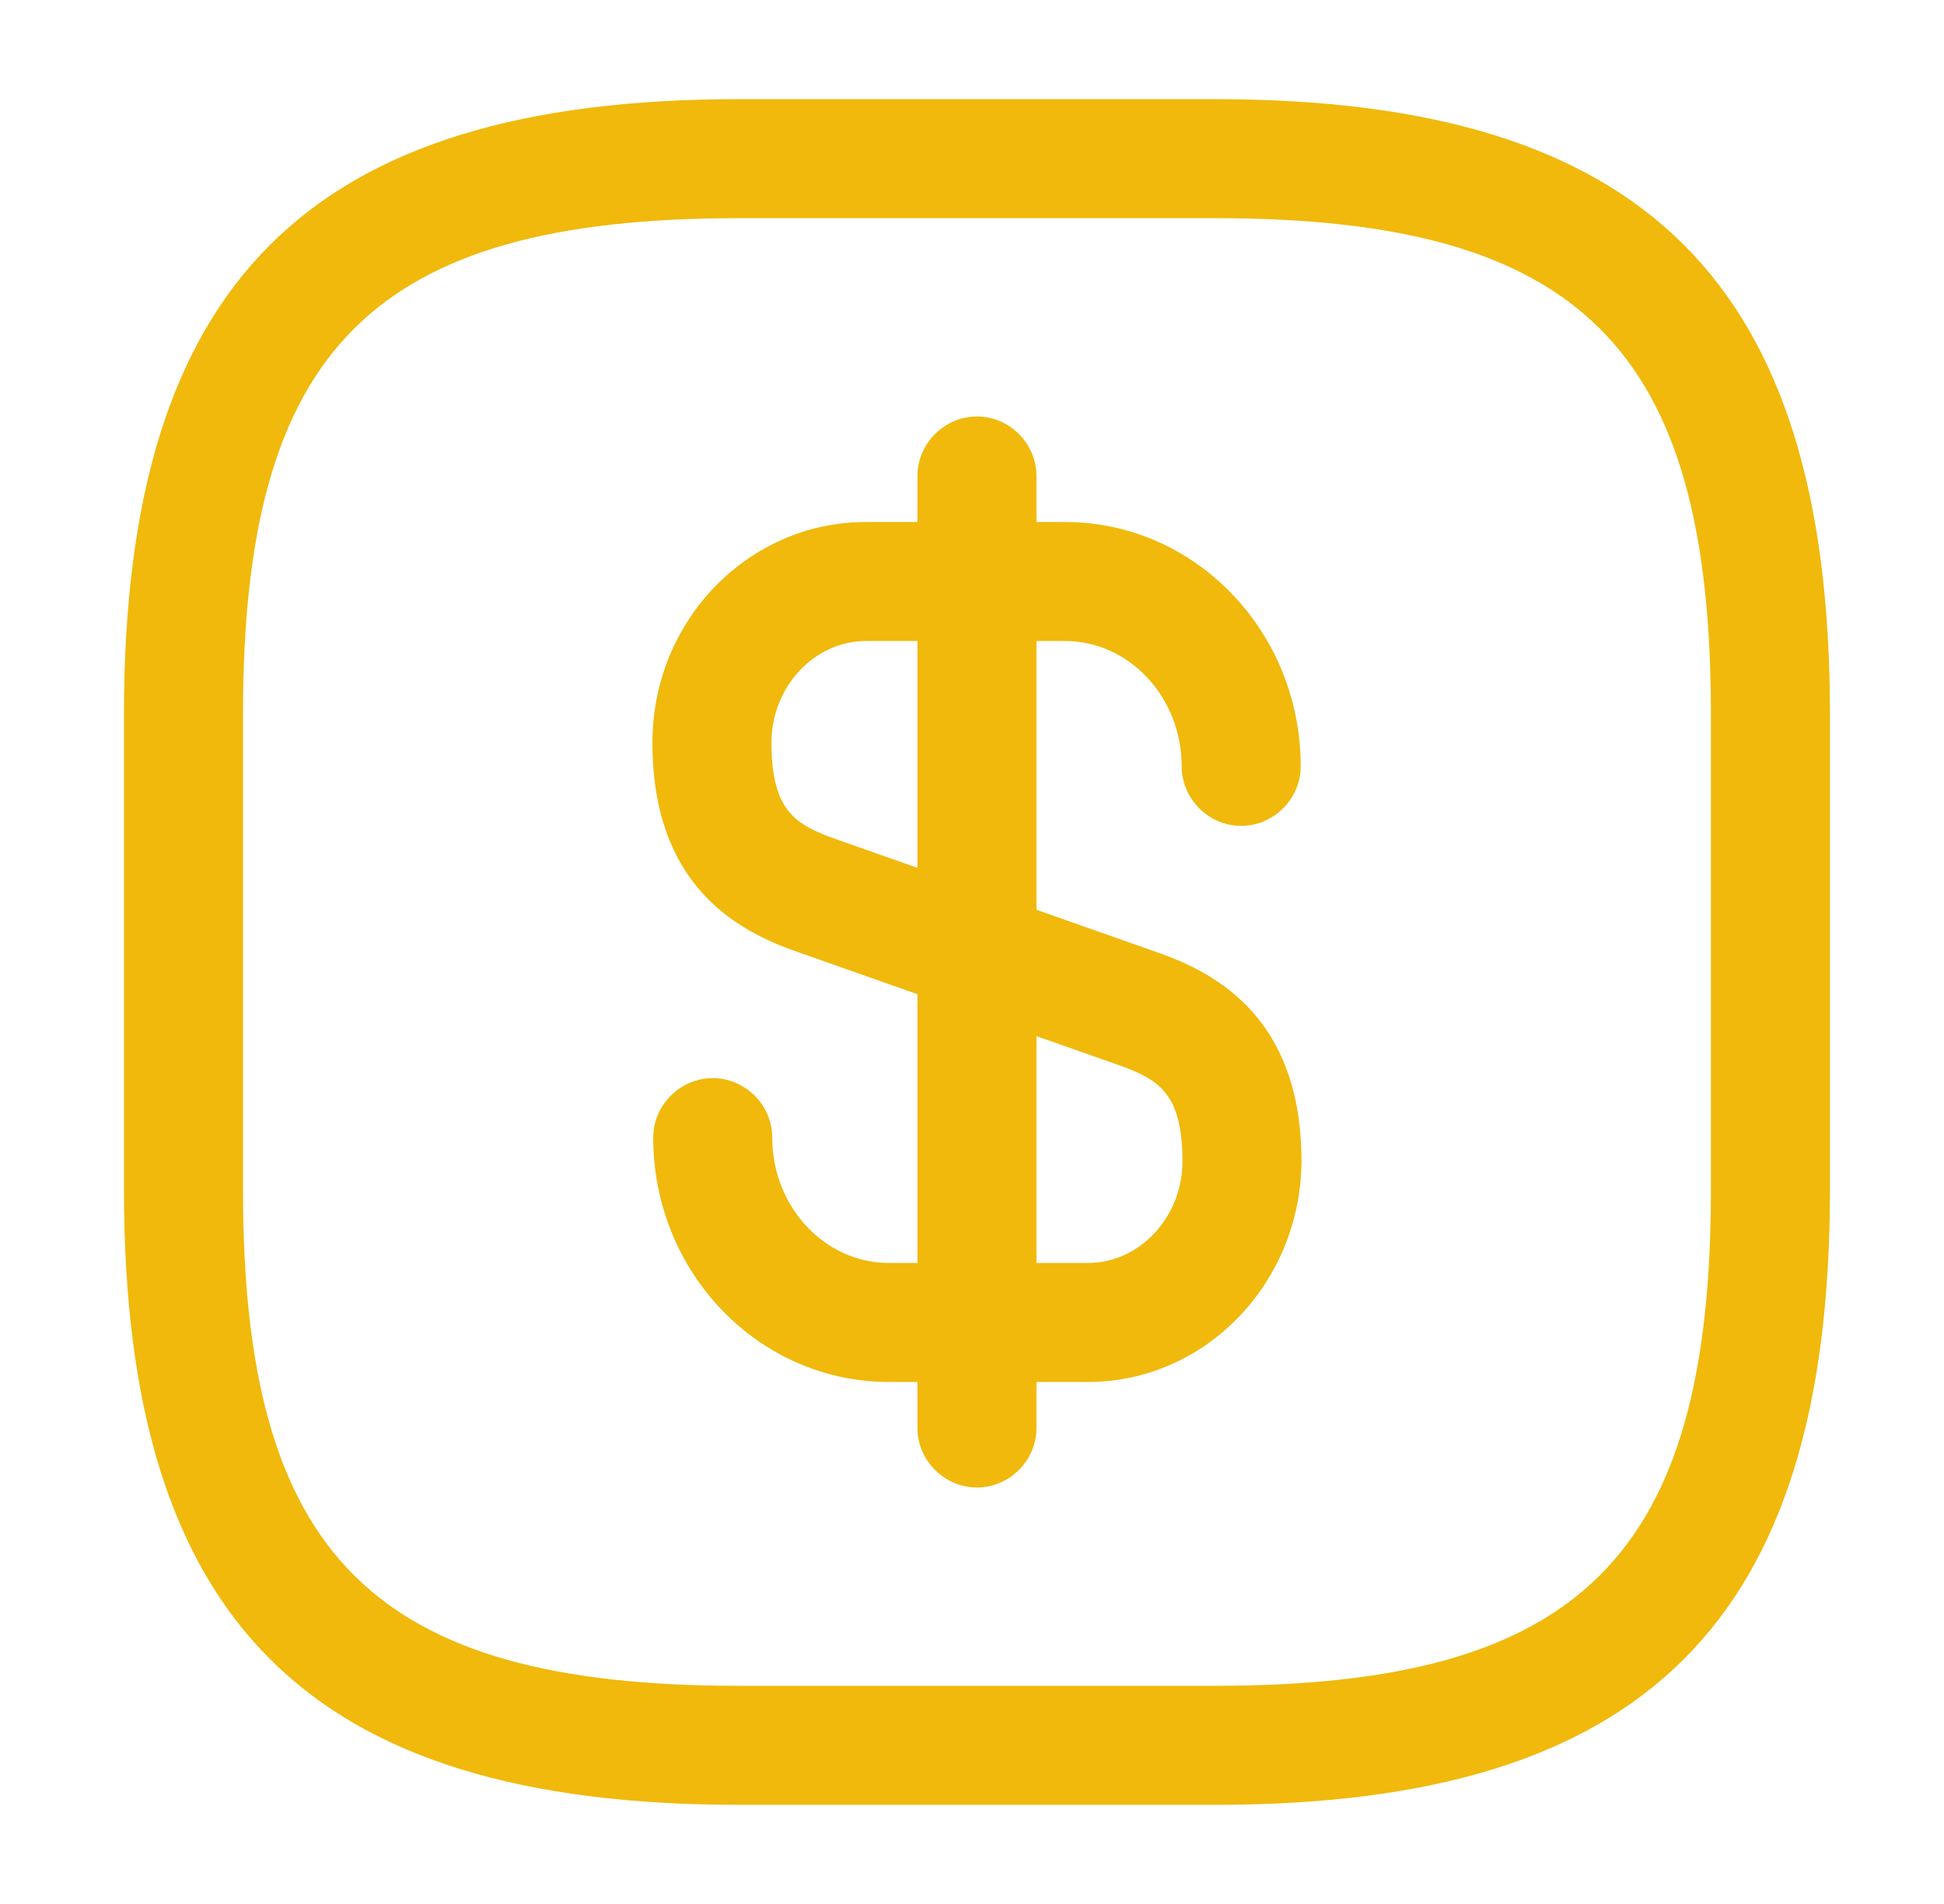 <svg width="49" height="48" viewBox="0 0 49 48" fill="none" xmlns="http://www.w3.org/2000/svg">
<path d="M27.425 34.84H22.405C19.125 34.84 16.465 32.08 16.465 28.68C16.465 27.86 17.145 27.18 17.965 27.18C18.785 27.18 19.465 27.86 19.465 28.68C19.465 30.42 20.785 31.84 22.405 31.84H27.425C28.725 31.84 29.805 30.68 29.805 29.28C29.805 27.54 29.185 27.2 28.165 26.84L20.105 24C18.545 23.46 16.445 22.3 16.445 18.72C16.445 15.64 18.865 13.16 21.825 13.16H26.845C30.125 13.16 32.785 15.92 32.785 19.32C32.785 20.14 32.105 20.82 31.285 20.82C30.465 20.82 29.785 20.14 29.785 19.32C29.785 17.58 28.465 16.16 26.845 16.16H21.825C20.525 16.16 19.445 17.32 19.445 18.72C19.445 20.46 20.065 20.8 21.085 21.16L29.145 24C30.705 24.54 32.805 25.7 32.805 29.28C32.785 32.34 30.385 34.84 27.425 34.84Z" fill="#F0B90B"/>
<path d="M24.625 37.5C23.805 37.5 23.125 36.82 23.125 36V12C23.125 11.18 23.805 10.5 24.625 10.5C25.445 10.5 26.125 11.18 26.125 12V36C26.125 36.82 25.445 37.5 24.625 37.5Z" fill="#F0B90B"/>
<path d="M30.625 45.5H18.625C7.765 45.5 3.125 40.86 3.125 30V18C3.125 7.14 7.765 2.5 18.625 2.5H30.625C41.485 2.5 46.125 7.14 46.125 18V30C46.125 40.86 41.485 45.5 30.625 45.5ZM18.625 5.5C9.405 5.5 6.125 8.78 6.125 18V30C6.125 39.22 9.405 42.5 18.625 42.5H30.625C39.845 42.5 43.125 39.22 43.125 30V18C43.125 8.78 39.845 5.5 30.625 5.5H18.625Z" fill="#F0B90B"/>
</svg>
